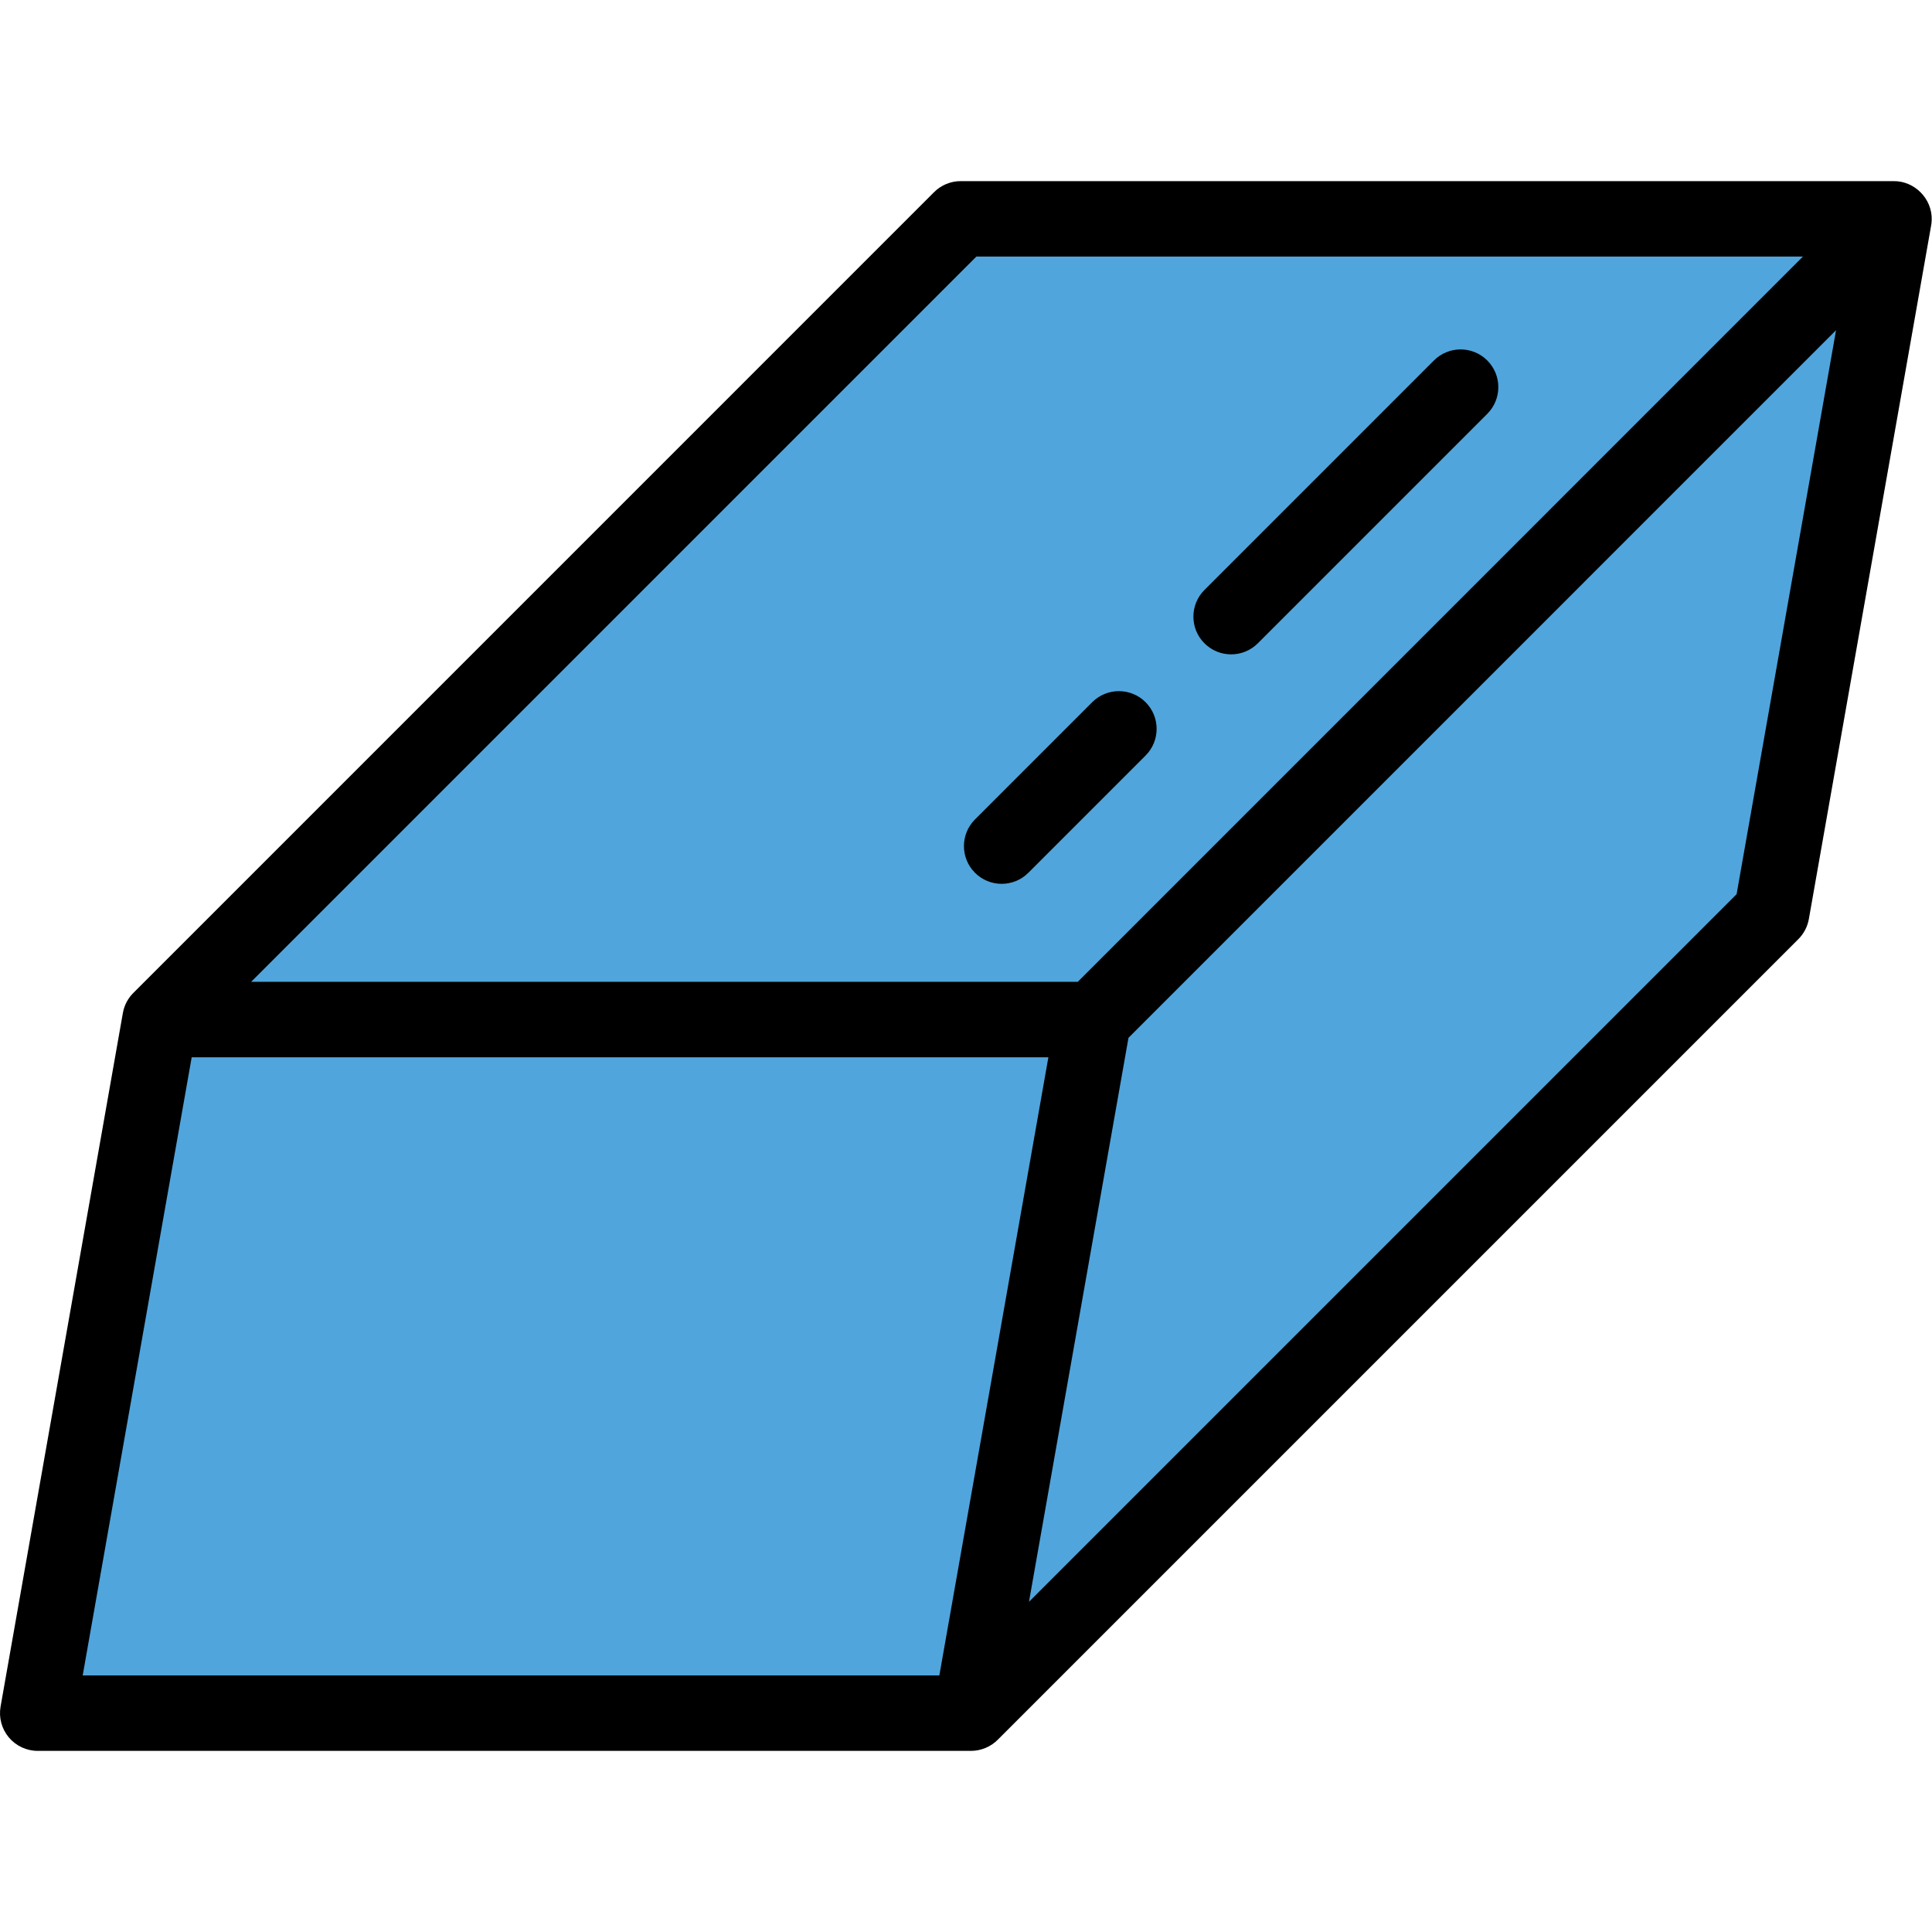 <?xml version="1.0" encoding="iso-8859-1"?>
<!-- Uploaded to: SVG Repo, www.svgrepo.com, Generator: SVG Repo Mixer Tools -->
<svg height="800px" width="800px" version="1.1" id="Layer_1" xmlns="http://www.w3.org/2000/svg" xmlns:xlink="http://www.w3.org/1999/xlink" 
	 viewBox="0 0 512.063 512.063" xml:space="preserve">
<g>
	<polygon style="fill:#50A5DC;" points="289.783,270.222 42.415,270.222 10,454.058 257.368,454.058 	"/>
	<polygon style="fill:#50A5DC;" points="501.993,57.999 289.797,270.222 257.355,454.058 469.578,241.835 	"/>
	<polygon style="fill:#50A5DC;" points="502,58.005 254.632,58.005 42.428,270.222 289.797,270.222 	"/>
	<g>
		<path d="M511.983,58.315c0.182-5.642-4.553-10.402-10.152-10.309H254.632c-2.652,0-5.196,1.054-7.071,2.929L35.516,262.992
			c-1.5,1.431-2.568,3.326-2.949,5.494L0.152,452.322c-0.514,2.911,0.287,5.9,2.188,8.164c1.899,2.265,4.704,3.572,7.66,3.572
			h247.344c2.704,0,5.348-1.12,7.229-3.075L476.65,248.906c1.451-1.451,2.421-3.314,2.776-5.335l32.365-183.554
			C511.907,59.458,511.964,58.885,511.983,58.315C511.994,57.943,511.978,58.453,511.983,58.315
			C512.164,52.673,511.978,58.453,511.983,58.315z M258.774,68.005h219.072L287.38,258.495l-1.727,1.727H66.569L258.774,68.005z
			 M50.806,280.222h227.06l-14.993,85.032l-13.906,78.804H21.918L50.806,280.222z M460.277,236.994L272.725,424.546l9.297-52.724
			l17.074-96.758L486.634,87.515L460.277,236.994z"/>
		<path d="M303.627,186.112c-3.906-3.905-10.238-3.905-14.143,0l-31.07,31.072c-3.905,3.905-3.905,10.237,0,14.142
			c1.953,1.953,4.512,2.929,7.071,2.929s5.119-0.977,7.071-2.929l31.07-31.072C307.532,196.349,307.532,190.018,303.627,186.112z"/>
		<path d="M326.304,173.434c2.56,0,5.119-0.977,7.071-2.929l60.818-60.823c3.905-3.905,3.905-10.237,0-14.142
			c-3.906-3.905-10.238-3.905-14.143,0l-60.818,60.823c-3.905,3.905-3.905,10.237,0,14.142
			C321.185,172.458,323.744,173.434,326.304,173.434z"/>
	</g>
</g>
</svg>
